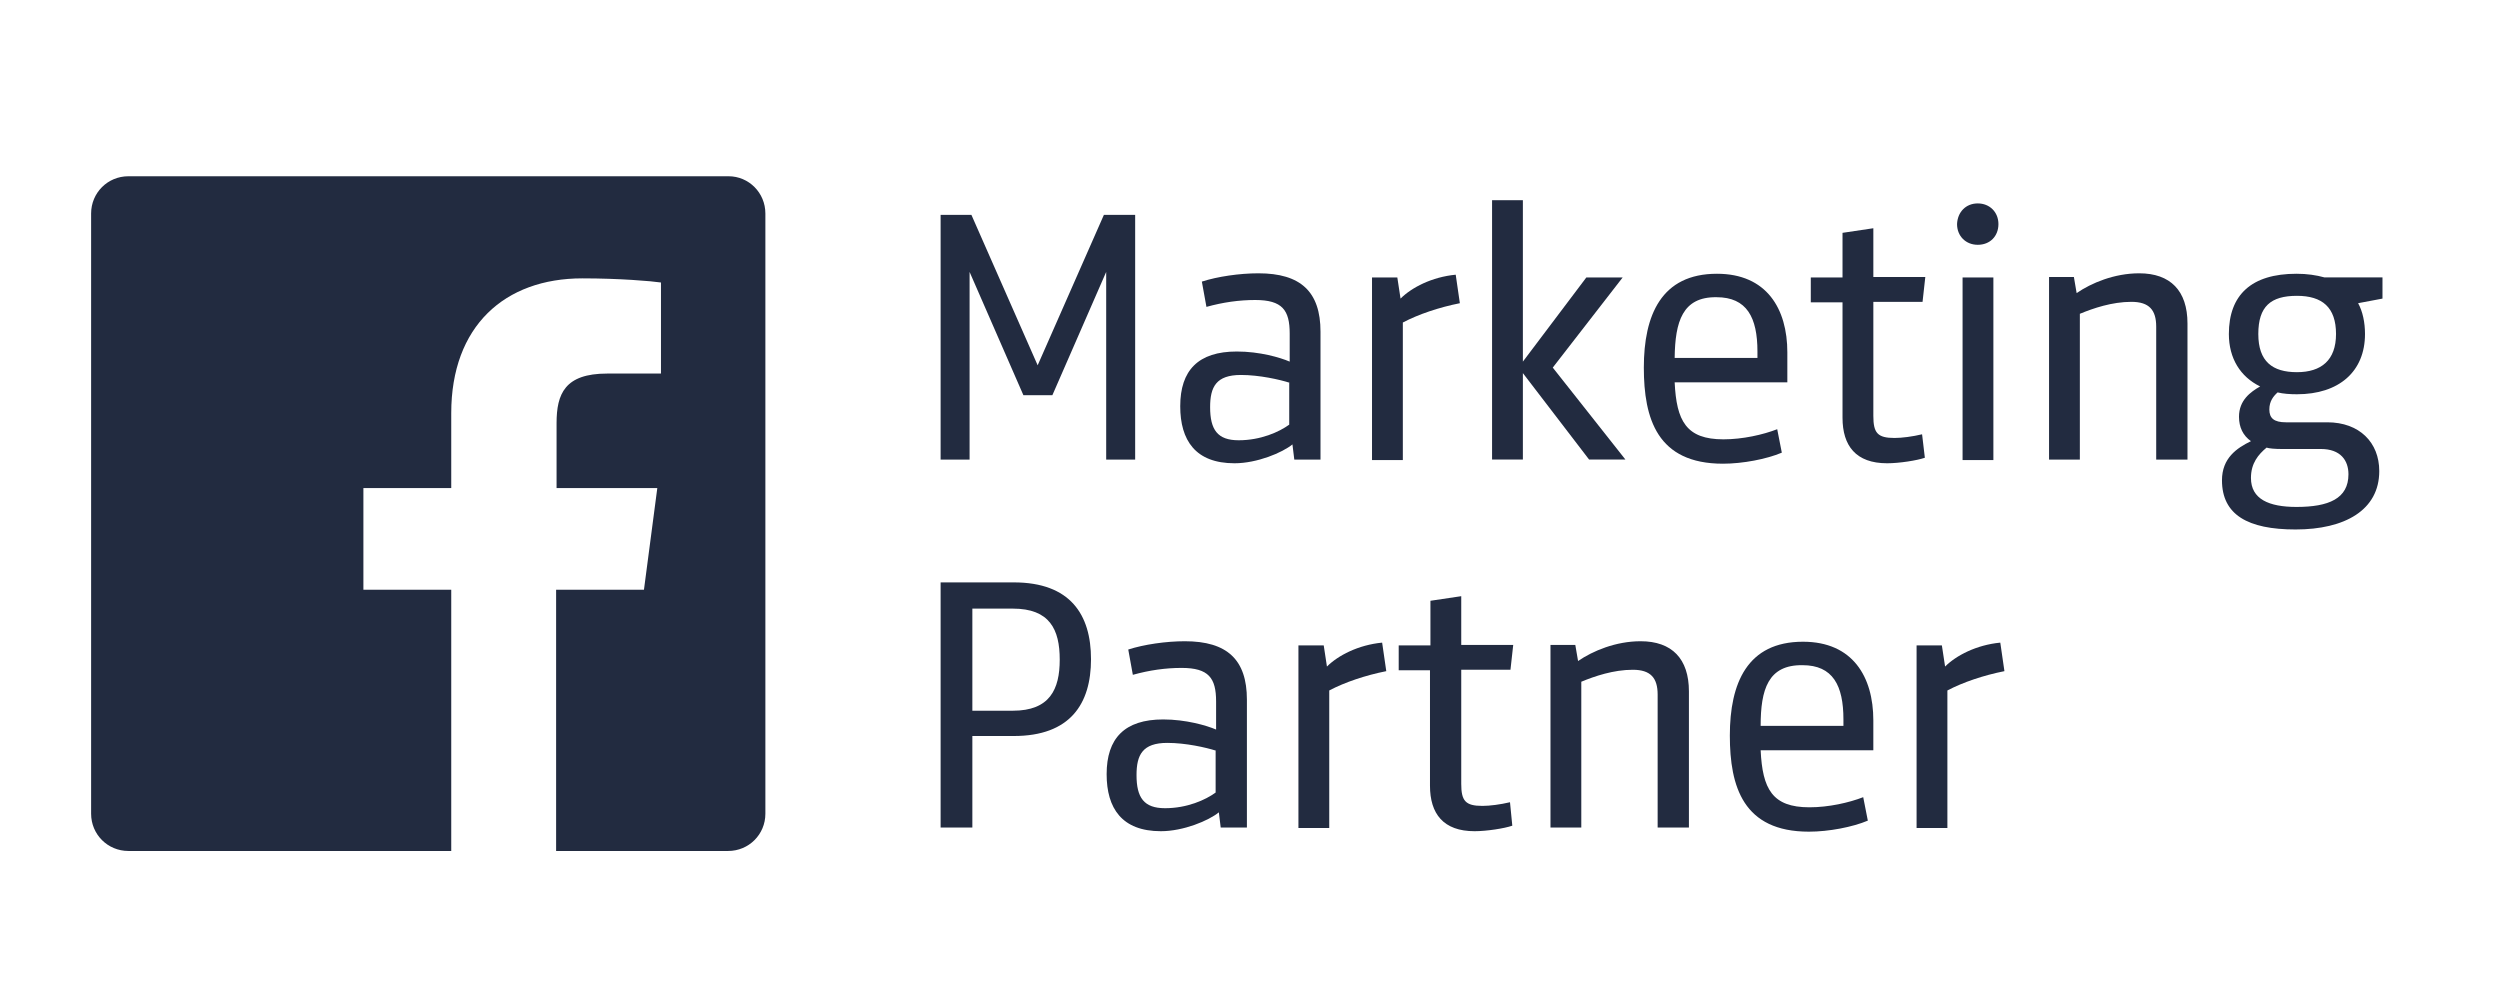 <svg width="139" height="56" viewBox="0 0 139 56" fill="none" xmlns="http://www.w3.org/2000/svg">
<path d="M61.376 11.948H63.115V25.553H61.504V15.119L58.512 21.973H56.901L53.909 15.119V25.553H52.298V11.948H54.011L57.694 20.31L61.376 11.948Z" fill="#222B40"/>
<path d="M73.42 25.553H71.963L71.86 24.709C71.298 25.169 69.891 25.758 68.638 25.758C66.465 25.758 65.621 24.479 65.621 22.587C65.621 20.592 66.618 19.544 68.766 19.544C70.045 19.544 71.17 19.876 71.707 20.106V18.546C71.707 17.242 71.298 16.68 69.789 16.68C68.894 16.68 67.999 16.807 67.078 17.063L66.823 15.657C67.692 15.375 68.919 15.196 69.968 15.196C72.32 15.196 73.42 16.219 73.42 18.444V25.553ZM71.707 21.282C71.144 21.103 70.019 20.848 68.996 20.848C67.615 20.848 67.283 21.513 67.283 22.638C67.283 23.891 67.692 24.479 68.868 24.479C70.096 24.479 71.119 24.019 71.681 23.61V21.282H71.707Z" fill="#222B40"/>
<path d="M81.168 16.858C80.018 17.088 78.867 17.472 77.998 17.932V25.578H76.284V15.426H77.691L77.87 16.602C78.483 15.989 79.609 15.4 80.938 15.273L81.168 16.858Z" fill="#222B40"/>
<path d="M82.959 25.552V11.13H84.672V20.106L88.201 15.426H90.221L86.334 20.438L90.374 25.552H88.354L84.672 20.745V25.552H82.959Z" fill="#222B40"/>
<path d="M93.111 21.256C93.213 23.404 93.75 24.427 95.821 24.427C96.895 24.427 98.021 24.171 98.813 23.864L99.069 25.168C98.225 25.526 96.895 25.782 95.796 25.782C92.139 25.782 91.397 23.276 91.397 20.437C91.397 17.522 92.369 15.221 95.463 15.221C98.225 15.221 99.376 17.164 99.376 19.593V21.256H93.111ZM93.111 19.9H97.714V19.542C97.714 17.65 97.126 16.525 95.438 16.525C93.546 16.499 93.136 17.88 93.111 19.9Z" fill="#222B40"/>
<path d="M107.022 25.451C106.587 25.604 105.59 25.758 104.925 25.758C103.186 25.758 102.444 24.786 102.444 23.226V16.808H100.68V15.427H102.444V12.946L104.158 12.69V15.401H107.047L106.894 16.782H104.158V23.124C104.158 24.07 104.388 24.351 105.334 24.351C105.743 24.351 106.331 24.275 106.868 24.147L107.022 25.451Z" fill="#222B40"/>
<path d="M109.963 11.31C110.628 11.31 111.113 11.795 111.113 12.46C111.113 13.125 110.653 13.611 109.963 13.611C109.298 13.611 108.812 13.125 108.812 12.46C108.838 11.795 109.298 11.31 109.963 11.31ZM109.119 15.427H110.832V25.579H109.119V15.427Z" fill="#222B40"/>
<path d="M119.885 25.553V18.163C119.885 17.242 119.501 16.782 118.504 16.782C117.43 16.782 116.382 17.14 115.64 17.447V25.553H113.927V15.401H115.308L115.461 16.296C116.279 15.733 117.558 15.196 118.939 15.196C120.678 15.196 121.624 16.168 121.624 17.984V25.553H119.885Z" fill="#222B40"/>
<path d="M129.244 15.425H132.466V16.602L131.111 16.857C131.367 17.318 131.494 17.931 131.494 18.571C131.494 20.668 130.037 21.921 127.71 21.921C127.326 21.921 126.943 21.895 126.636 21.818C126.406 22.023 126.175 22.304 126.175 22.765C126.175 23.25 126.431 23.48 127.096 23.48H129.398C131.188 23.48 132.287 24.606 132.287 26.191C132.287 28.365 130.369 29.439 127.633 29.439C124.974 29.439 123.542 28.62 123.542 26.703C123.542 25.475 124.36 24.913 125.153 24.529C124.718 24.222 124.488 23.762 124.488 23.174C124.488 22.253 125.127 21.793 125.664 21.486C124.564 20.949 123.925 19.926 123.925 18.571C123.925 16.397 125.178 15.221 127.684 15.221C128.272 15.221 128.784 15.297 129.244 15.425ZM126.022 24.887C125.562 25.27 125.153 25.756 125.153 26.575C125.153 27.751 126.15 28.186 127.684 28.186C129.474 28.186 130.574 27.725 130.574 26.37C130.574 25.603 130.139 24.964 129.039 24.964H126.84C126.533 24.964 126.15 24.938 126.022 24.887ZM127.71 16.448C126.252 16.448 125.562 17.036 125.562 18.571C125.562 20.105 126.354 20.693 127.71 20.693C129.065 20.693 129.883 20.028 129.883 18.571C129.883 17.087 129.116 16.448 127.71 16.448Z" fill="#222B40"/>
<path d="M54.063 40.947V46.011H52.298V32.381H56.364C59.509 32.381 60.66 34.171 60.66 36.651C60.66 39.132 59.509 40.922 56.364 40.922H54.063V40.947ZM54.063 39.516H56.313C58.359 39.516 58.921 38.339 58.921 36.677C58.921 34.989 58.359 33.839 56.313 33.839H54.063V39.516Z" fill="#222B40"/>
<path d="M69.328 46.01H67.871L67.768 45.166C67.206 45.626 65.799 46.215 64.546 46.215C62.373 46.215 61.529 44.936 61.529 43.044C61.529 41.049 62.526 40.001 64.674 40.001C65.927 40.001 67.078 40.333 67.615 40.563V39.003C67.615 37.699 67.206 37.136 65.697 37.136C64.802 37.136 63.907 37.264 62.986 37.52L62.731 36.114C63.6 35.832 64.828 35.653 65.876 35.653C68.229 35.653 69.328 36.676 69.328 38.901V46.01ZM67.615 41.739C67.052 41.56 65.927 41.305 64.904 41.305C63.523 41.305 63.191 41.97 63.191 43.095C63.191 44.348 63.6 44.936 64.776 44.936C66.004 44.936 67.027 44.476 67.589 44.066V41.739H67.615Z" fill="#222B40"/>
<path d="M77.077 37.316C75.926 37.546 74.775 37.93 73.906 38.39V46.036H72.193V35.884H73.599L73.778 37.06C74.392 36.447 75.517 35.858 76.847 35.73L77.077 37.316Z" fill="#222B40"/>
<path d="M84.084 45.908C83.649 46.061 82.652 46.215 81.987 46.215C80.248 46.215 79.507 45.243 79.507 43.683V37.265H77.768V35.884H79.532V33.403L81.245 33.148V35.858H84.135L83.982 37.239H81.245V43.581C81.245 44.527 81.475 44.808 82.422 44.808C82.831 44.808 83.419 44.732 83.956 44.604L84.084 45.908Z" fill="#222B40"/>
<path d="M92.165 46.01V38.62C92.165 37.699 91.781 37.239 90.784 37.239C89.71 37.239 88.662 37.597 87.92 37.904V46.01H86.207V35.858H87.587L87.741 36.753C88.559 36.19 89.838 35.653 91.219 35.653C92.958 35.653 93.904 36.625 93.904 38.441V46.01H92.165Z" fill="#222B40"/>
<path d="M97.892 41.715C97.995 43.863 98.532 44.886 100.603 44.886C101.677 44.886 102.802 44.63 103.595 44.323L103.851 45.627C103.007 45.985 101.677 46.241 100.577 46.241C96.921 46.241 96.179 43.735 96.179 40.896C96.179 37.981 97.151 35.68 100.245 35.68C103.007 35.68 104.157 37.623 104.157 40.053V41.715H97.892ZM97.892 40.359H102.495V40.001C102.495 38.109 101.907 36.984 100.219 36.984C98.301 36.958 97.892 38.339 97.892 40.359Z" fill="#222B40"/>
<path d="M111.446 37.316C110.295 37.546 109.145 37.93 108.275 38.39V46.036H106.562V35.884H107.968L108.147 37.06C108.761 36.447 109.886 35.858 111.216 35.73L111.446 37.316Z" fill="#222B40"/>
<path d="M40.509 9.8H7.138C5.987 9.8 5.066 10.72 5.066 11.871V45.243C5.066 46.393 5.987 47.314 7.138 47.314H25.089V32.789H20.205V27.138H25.089V22.969C25.089 18.136 28.056 15.477 32.377 15.477C34.449 15.477 36.239 15.63 36.75 15.707V20.77H33.758C31.406 20.77 30.945 21.895 30.945 23.532V27.138H36.546L35.804 32.789H30.92V47.314H40.484C41.635 47.314 42.555 46.393 42.555 45.243V11.871C42.555 10.72 41.635 9.8 40.509 9.8Z" fill="#222B40"/>
</svg>
